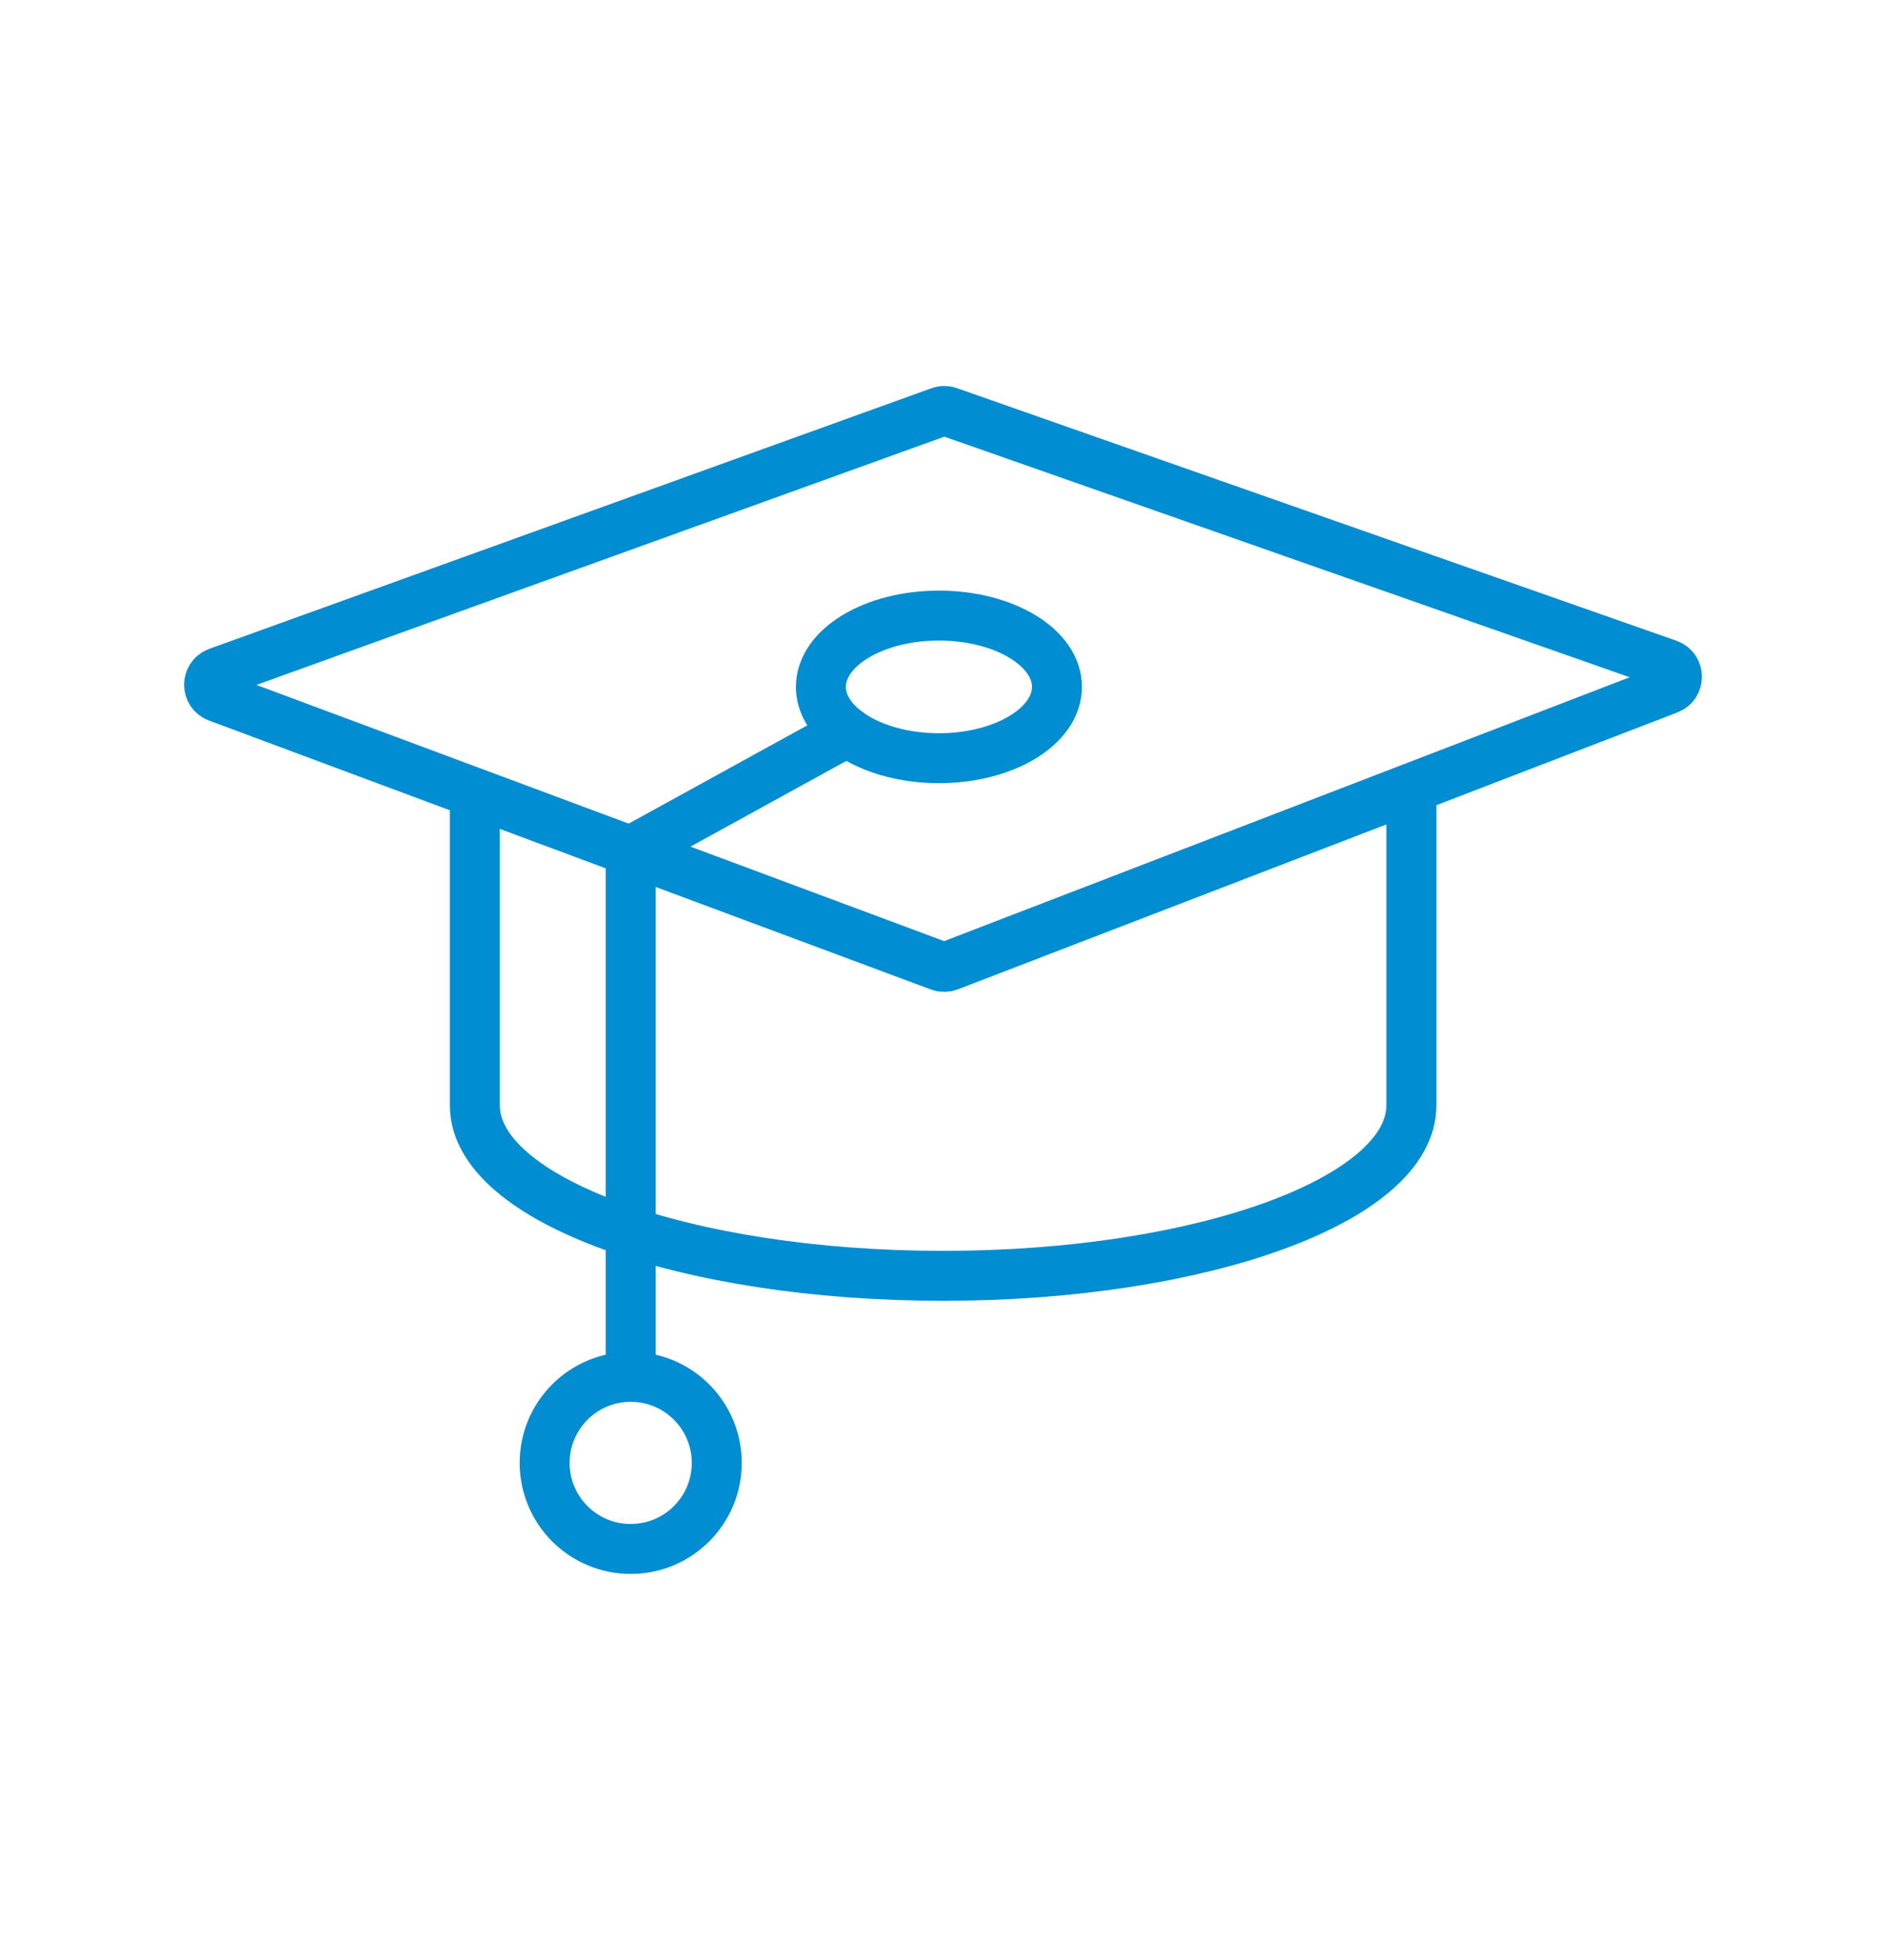 <svg viewBox="0 0 930.77 967.22" xmlns="http://www.w3.org/2000/svg"><g fill="none" stroke="#008dd2" stroke-linecap="round" stroke-linejoin="round" stroke-width="24.65"><path d="M463.63 203.27 107.32 331.85c-5.57 2.2-5.49 10.1.12 12.19l356.24 132.71c1.49.56 3.14.55 4.63-.02l355.1-136.66c5.58-2.15 5.58-10.04 0-12.19l-355.03-124.63c-1.53-.59-3.22-.58-4.74.02Z"/><path d="M696.53 390.73v154.83c0 46.43-103.46 84.06-231.09 84.06s-231.09-37.64-231.09-84.06v-149.24"/><path d="M521.63 338.98c0 19.44-26.08 35.19-58.25 35.19-21.01 0-39.41-6.72-49.66-16.79-5.45-5.35-8.59-11.65-8.59-18.4 0-19.44 26.08-35.19 58.25-35.19s58.25 15.76 58.25 35.19Z"/><path d="M418.17 361.16 311.26 419.97 311.26 677.68"/><circle cx="311.26" cy="721.94" r="42.47"/></g></svg>